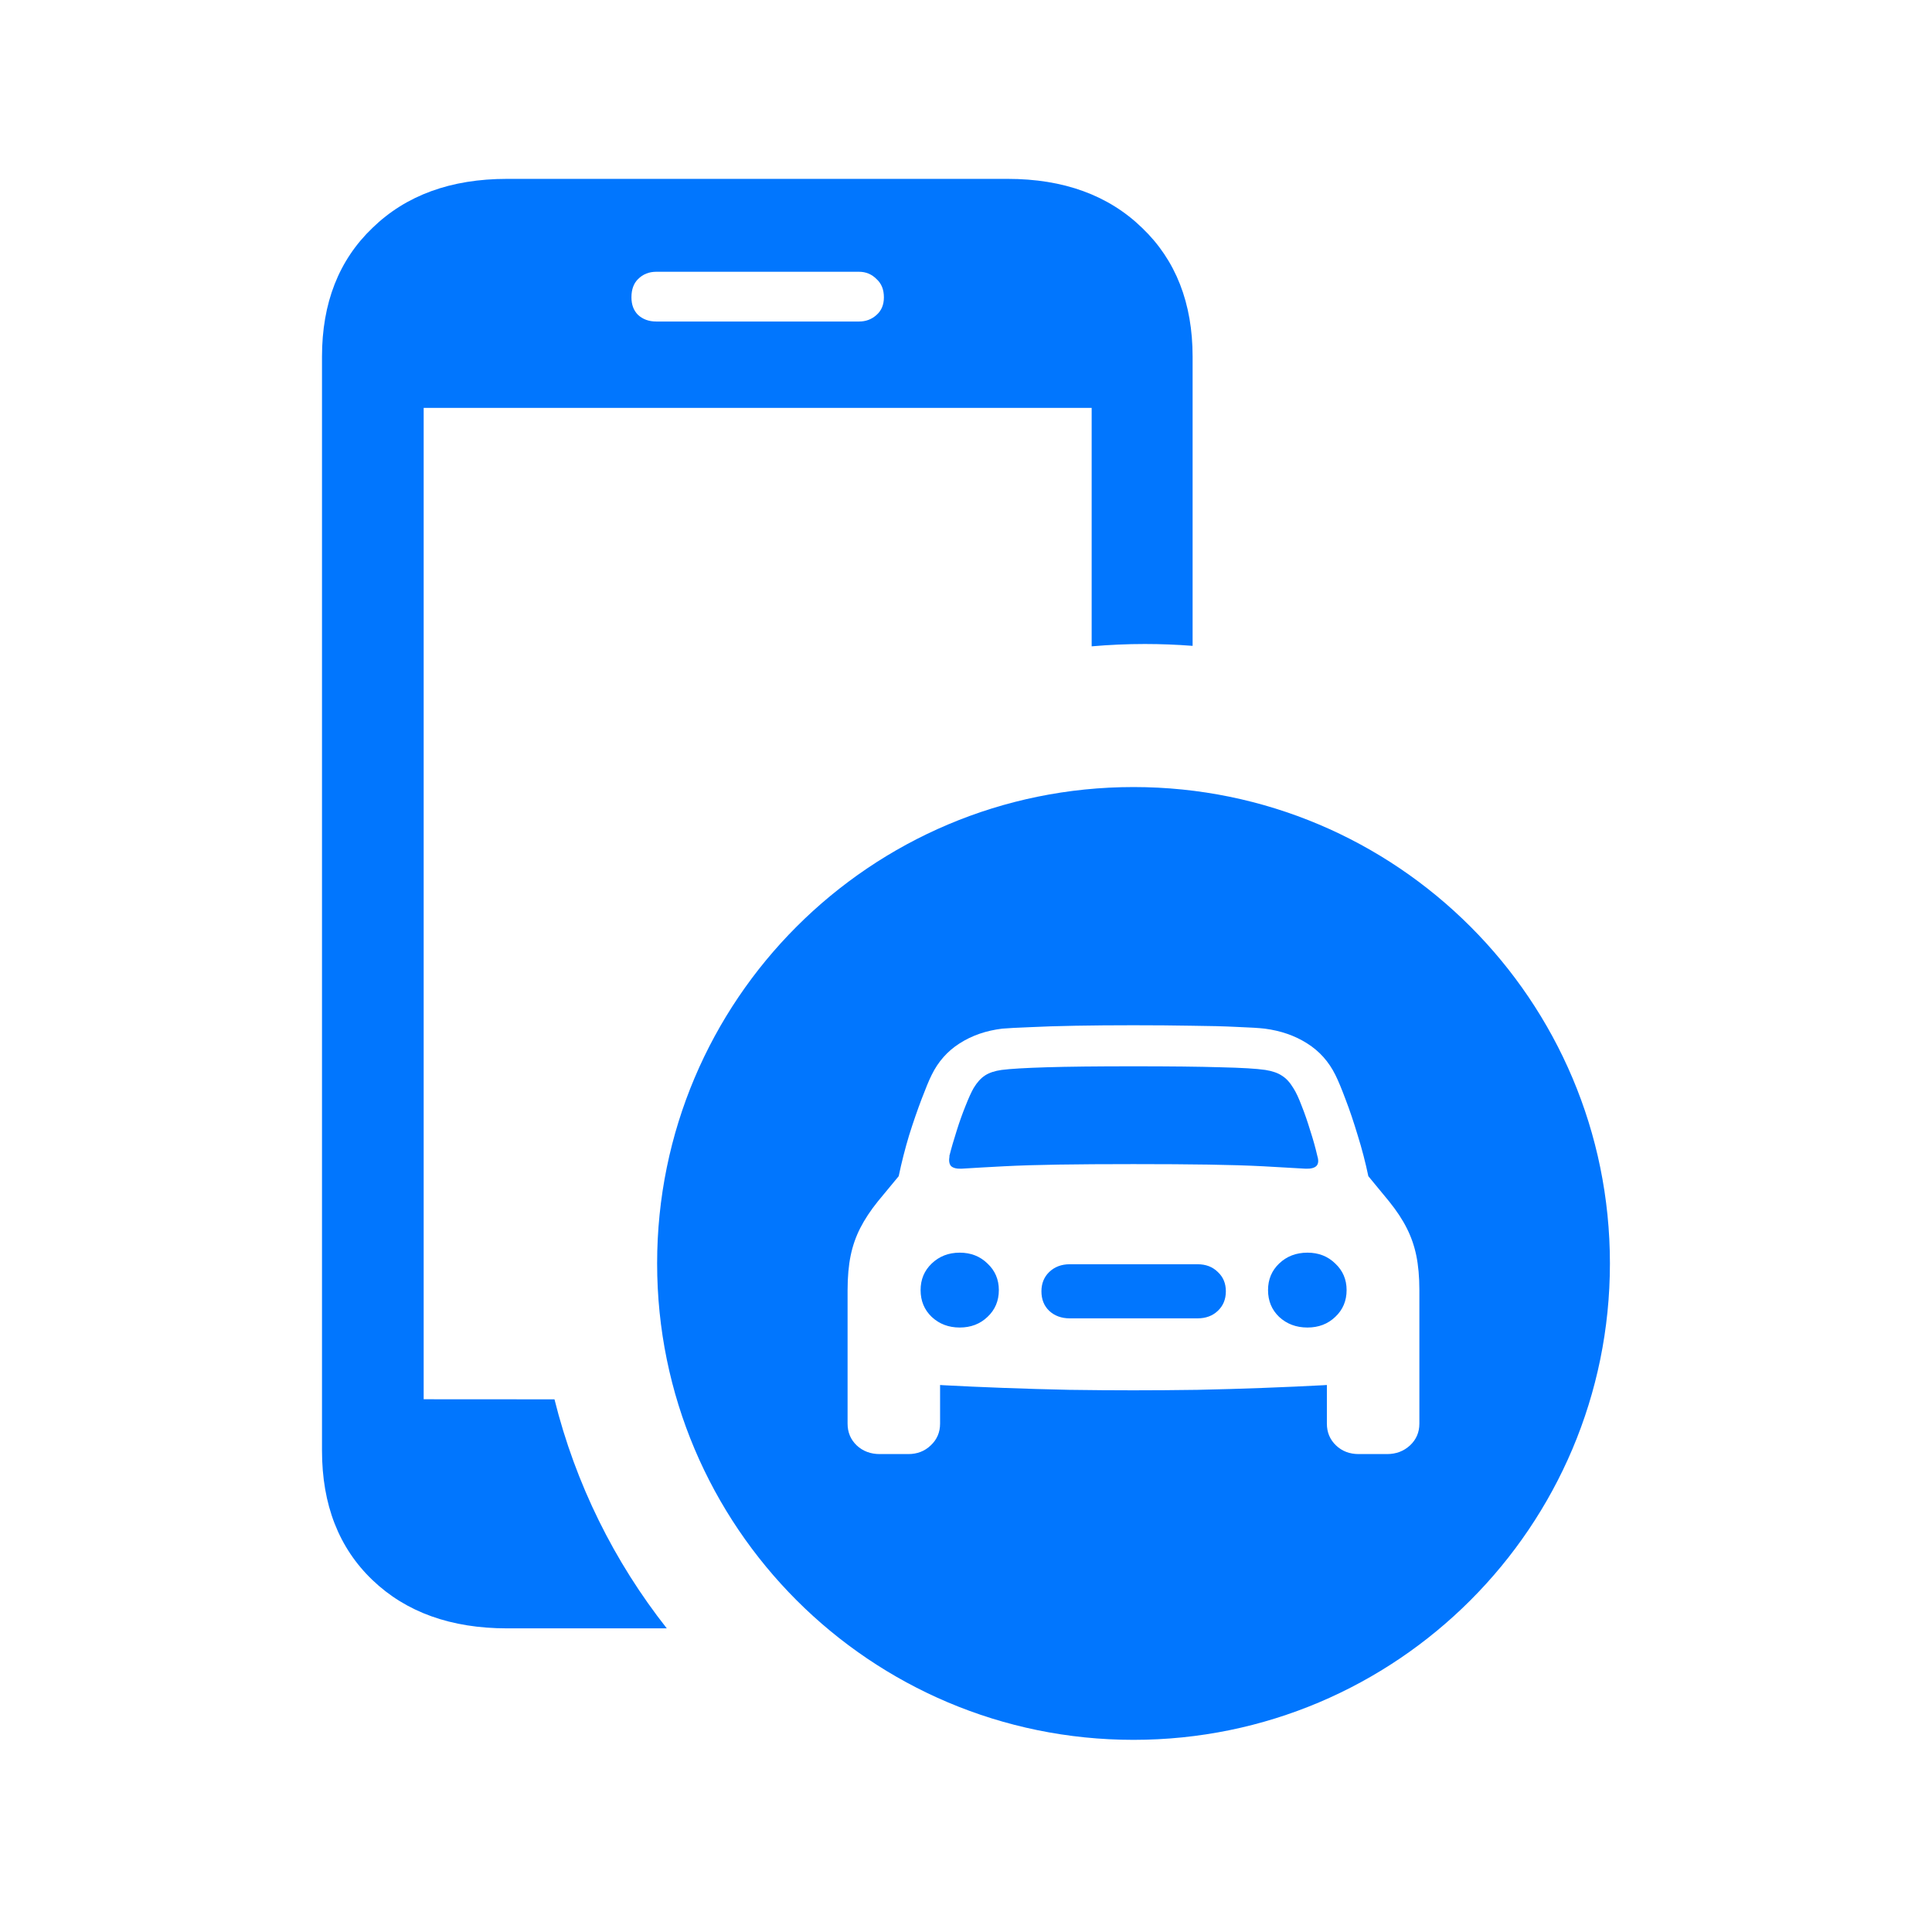 <svg fill="none" viewBox="0 0 24 24" xmlns="http://www.w3.org/2000/svg"><path clip-rule="evenodd" d="m5.263 17.382v-12.315h8.298v2.962c.218-.019.438-.029.661-.029.2 0 .398.008.593.023v-3.592c0-.666-.209-1.2-.627-1.6-.418-.406-.976-.609-1.672-.609h-6.217c-.697 0-1.254.203-1.672.609-.418.4-.627.933-.627 1.6v13.588c0 .673.209 1.209.627 1.609.418.4.976.6 1.672.6h1.984c-.651-.826-1.133-1.792-1.395-2.845zm2.581-13.688c0-.097.027-.173.082-.227.061-.061.136-.091.227-.091h2.518c.085 0 .158.03.218.091.061.055.091.13.091.227 0 .091-.03.164-.091.218-.061.055-.133.082-.218.082h-2.518c-.091 0-.167-.027-.227-.082-.055-.055-.082-.127-.082-.218zm12.155 12.001c0 3.268-2.649 5.918-5.918 5.918s-5.918-2.649-5.918-5.918 2.649-5.918 5.918-5.918 5.918 2.649 5.918 5.918zm-8.206-1.333c.025-.1.056-.205.091-.315.035-.112.072-.215.11-.309.038-.096.071-.17.101-.222.042-.07.089-.122.141-.156.052-.034.121-.057.207-.069.109-.014.295-.025.559-.033s.623-.012 1.077-.012c.458 0 .819.004 1.083.012.264.006.449.017.556.033.088.014.157.038.207.072.052.032.099.083.141.153.034.052.068.126.104.222.038.094.073.197.107.309.036.11.065.215.088.315.017.056.013.097-.013.123-.025.024-.069.035-.132.033-.159-.01-.335-.02-.527-.03-.193-.01-.42-.017-.681-.021-.26-.004-.57-.006-.932-.006-.36 0-.671.002-.932.006-.26.004-.486.011-.678.021-.193.01-.368.02-.527.03-.061.002-.104-.009-.129-.033-.023-.026-.029-.067-.019-.123zm.129 2.129c-.138 0-.254-.044-.348-.132-.092-.088-.138-.199-.138-.333 0-.132.046-.242.138-.33.094-.09.21-.135.348-.135.138 0 .253.045.345.135.094.088.141.198.141.33 0 .134-.047.245-.141.333-.092.088-.207.132-.345.132zm1.366-.114c-.102 0-.187-.031-.254-.093-.065-.062-.097-.143-.097-.243 0-.098.033-.178.097-.24.067-.064.152-.096.254-.096h1.589c.103 0 .186.032.251.096.067.062.1.142.1.24 0 .1-.034.181-.1.243-.065.062-.149.093-.251.093zm2.954.114c-.14 0-.257-.044-.352-.132-.092-.088-.138-.199-.138-.333 0-.132.046-.242.138-.33.094-.09.211-.135.352-.135.138 0 .253.045.345.135.094.088.141.198.141.33 0 .134-.047.245-.141.333-.092.088-.207.132-.345.132zm-2.163.78c.253 0 .519-.002.797-.006.281-.006.554-.014.819-.024.268-.01.514-.021.738-.033l.05-.003v.48c0 .108.038.198.113.27.075.072.17.108.282.108h.352c.113 0 .208-.036.286-.108.077-.072.116-.162.116-.27v-1.169-.078-.411c0-.164-.013-.307-.038-.429-.025-.122-.065-.236-.119-.342-.054-.108-.128-.219-.22-.333l-.257-.312c-.036-.172-.08-.341-.132-.507-.05-.166-.1-.315-.151-.447-.05-.134-.092-.235-.126-.303-.082-.166-.199-.297-.352-.393-.151-.096-.327-.157-.527-.183-.069-.008-.183-.015-.342-.021-.157-.008-.346-.013-.568-.015-.22-.004-.461-.006-.722-.006-.257 0-.497.002-.719.006-.222.004-.411.01-.568.018-.157.006-.27.012-.339.018-.201.024-.378.085-.531.183-.151.096-.267.227-.348.393-.034.068-.075.169-.126.303-.05.132-.102.281-.154.447-.05.166-.093.335-.129.507l-.258.312c-.092.114-.165.225-.22.333-.054.106-.094.22-.119.342-.025.122-.038.265-.038.429v.411.078 1.169c0 .108.038.198.113.27.077.072.173.108.286.108h.355c.111 0 .204-.036.279-.108.077-.072.116-.162.116-.27v-.48l.047.003c.224.012.47.023.738.033s.541.018.819.024c.278.004.543.006.794.006z" fill="#0176fe" fill-rule="evenodd"/></svg>
